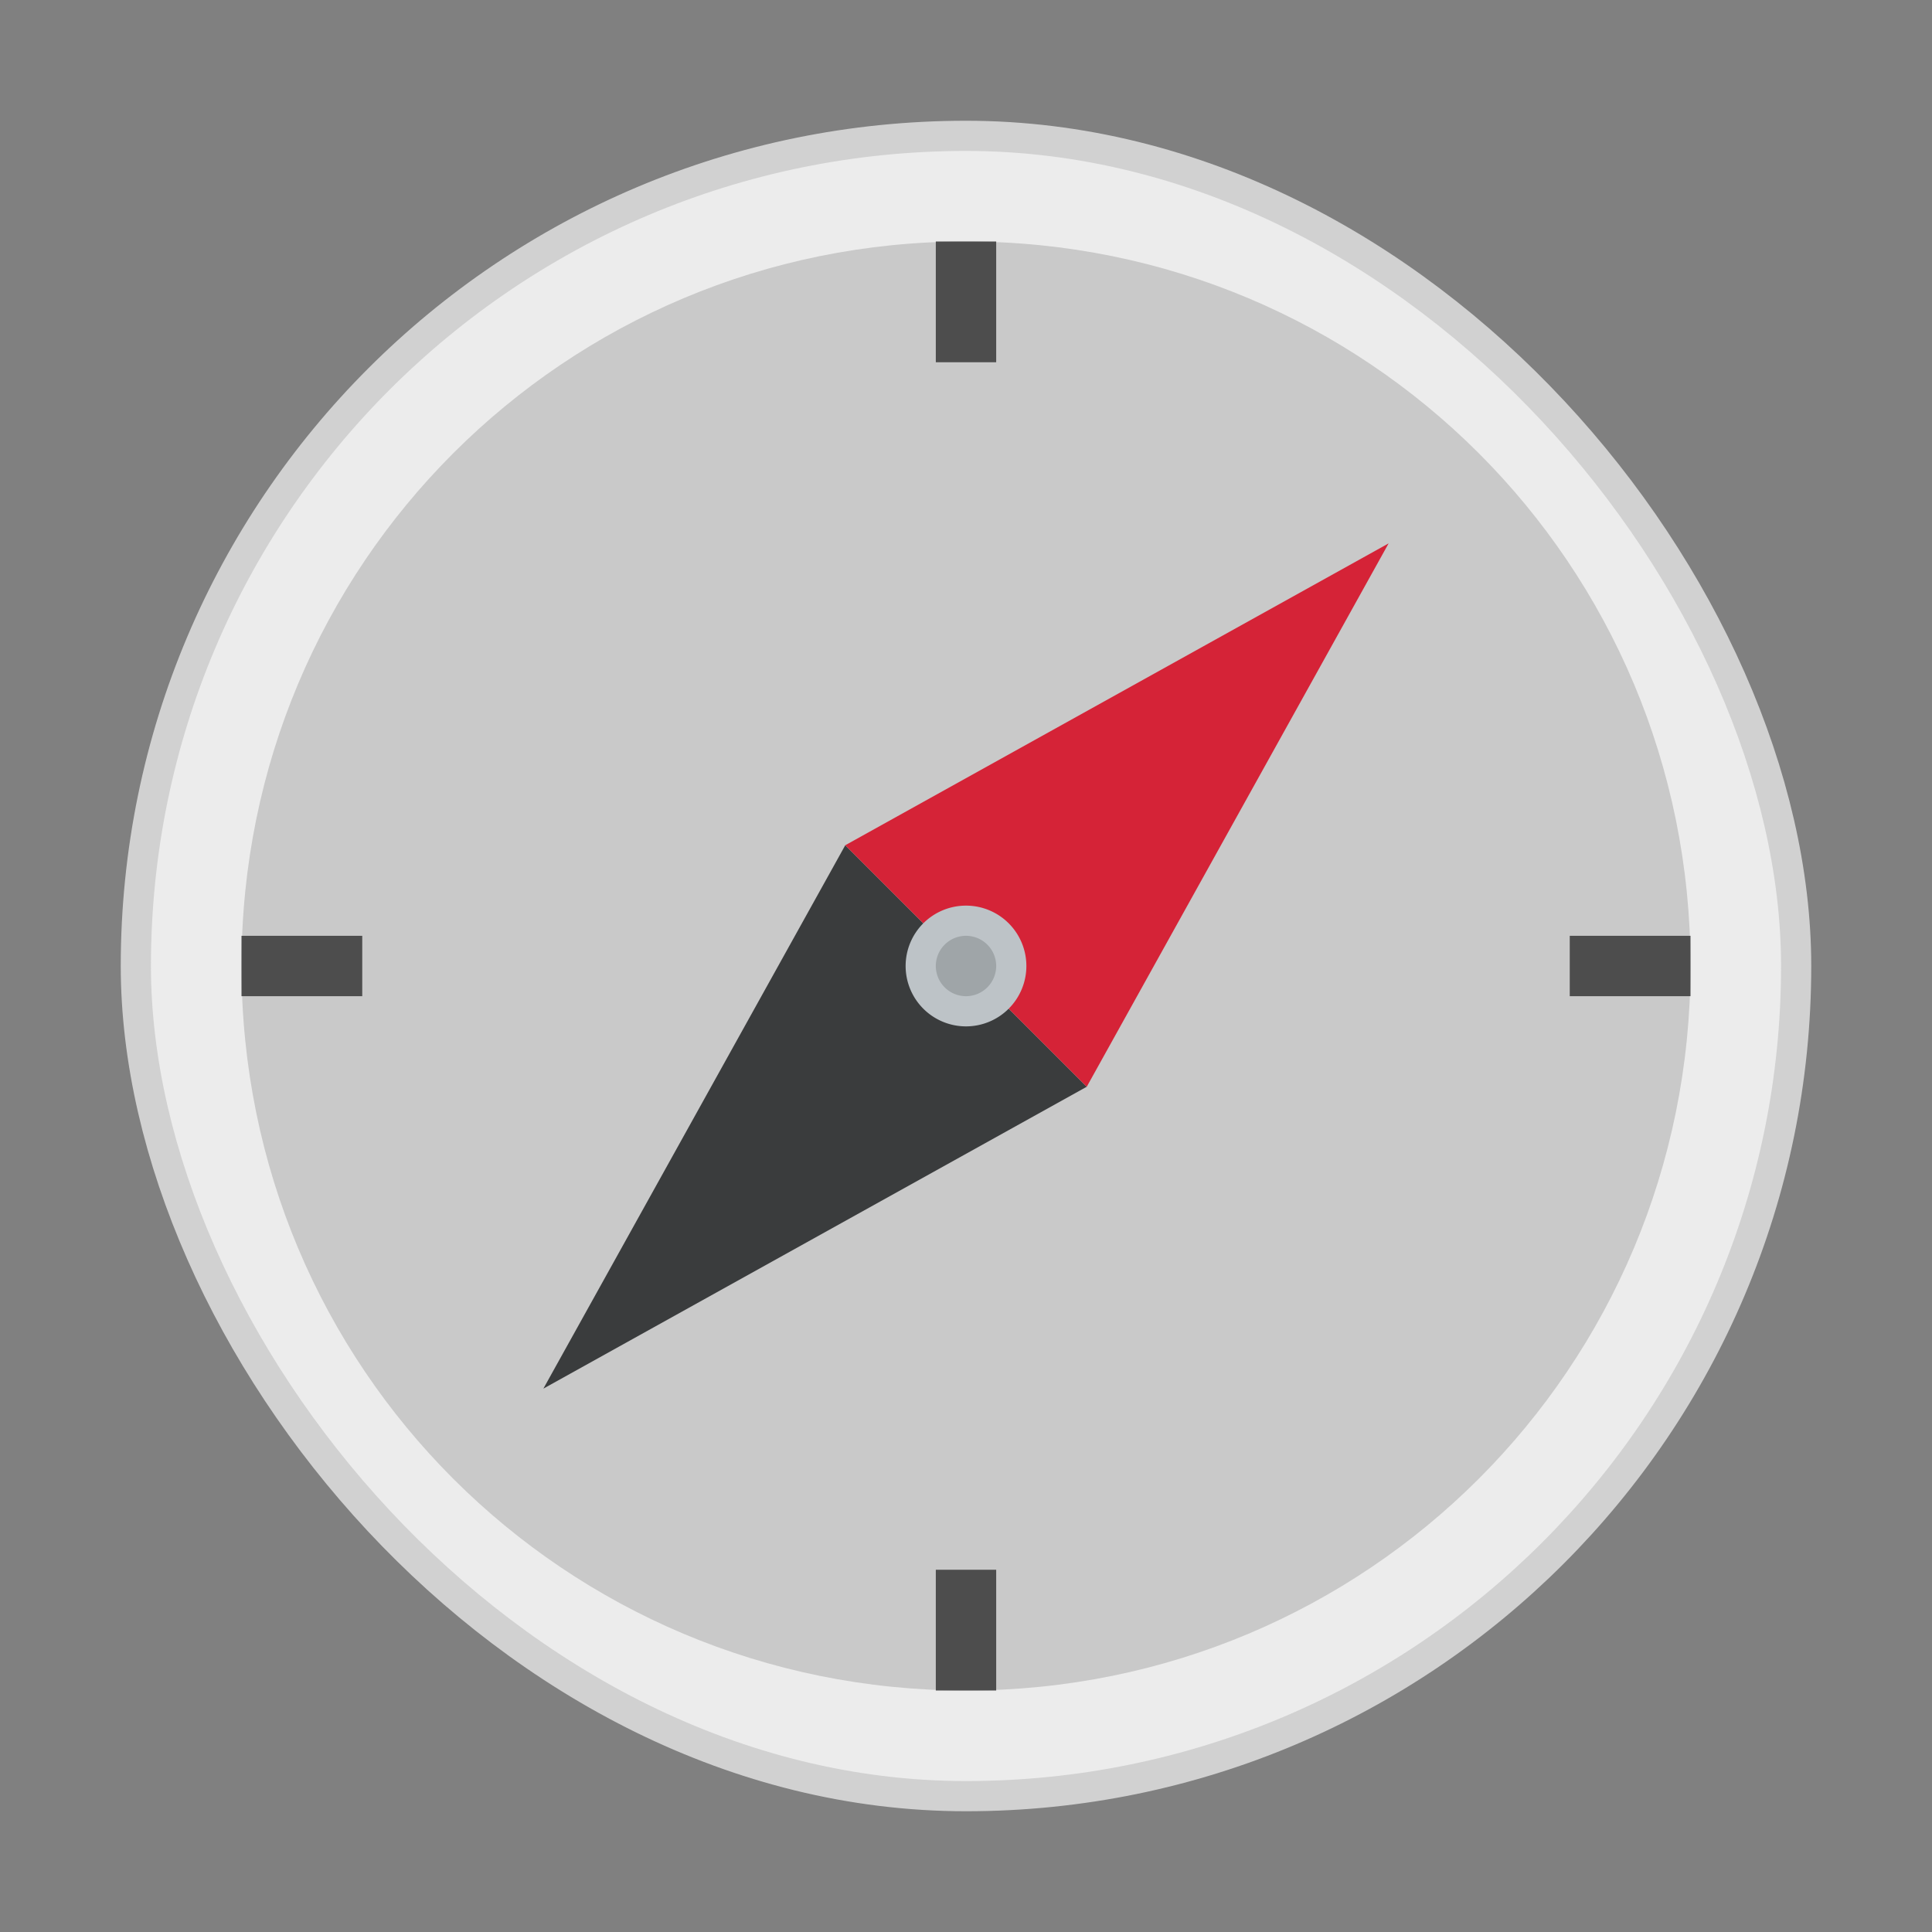 <svg width="64" height="64" version="1.1" viewBox="0 0 64 64" xmlns="http://www.w3.org/2000/svg">
 <rect x="0" y="0" width="64" height="64" fill="#808080" stroke="none"/>
 <rect x="5" y="5" width="54" height="54" ry="27" fill="#ececec" stroke="#d1d1d1" stroke-width="2"/>
 <rect x="5" y="5" width="54" height="54" ry="27" fill="#ececec" stroke-width=".91"/>
 <path d="m32 8c13.296 0 24 10.704 24 24s-10.704 24-24 24-24-10.704-24-24 10.704-24 24-24z" opacity=".15" stroke-width="1.714"/>
 <path d="m36 36-18 10 10-18z" fill="#3a3c3d" stroke-width="1.054"/>
 <path d="m28 28 18-10-10 18z" fill="#d52337" stroke-width="1.054"/>
 <path d="m33 12h-2v-4h2z" fill="#4d4d4d" stroke-width="2.828"/>
 <path d="m34 32a2 2 0 0 1-2 2 2 2 0 0 1-2-2 2 2 0 0 1 2-2 2 2 0 0 1 2 2z" fill="#bdc3c7" stroke-width="2"/>
 <path d="m33 32a1 1 0 0 1-1 1 1 1 0 0 1-1-1 1 1 0 0 1 1-1 1 1 0 0 1 1 1z" fill="#9fa5a8" stroke-width="2"/>
 <path d="m12 31v2h-4v-2z" fill="#4d4d4d" stroke-width="2.828"/>
 <path d="m56 31v2h-4v-2z" fill="#4d4d4d" stroke-width="2.828"/>
 <path d="m33 56h-2v-4h2z" fill="#4d4d4d" stroke-width="2.828"/>
</svg>
